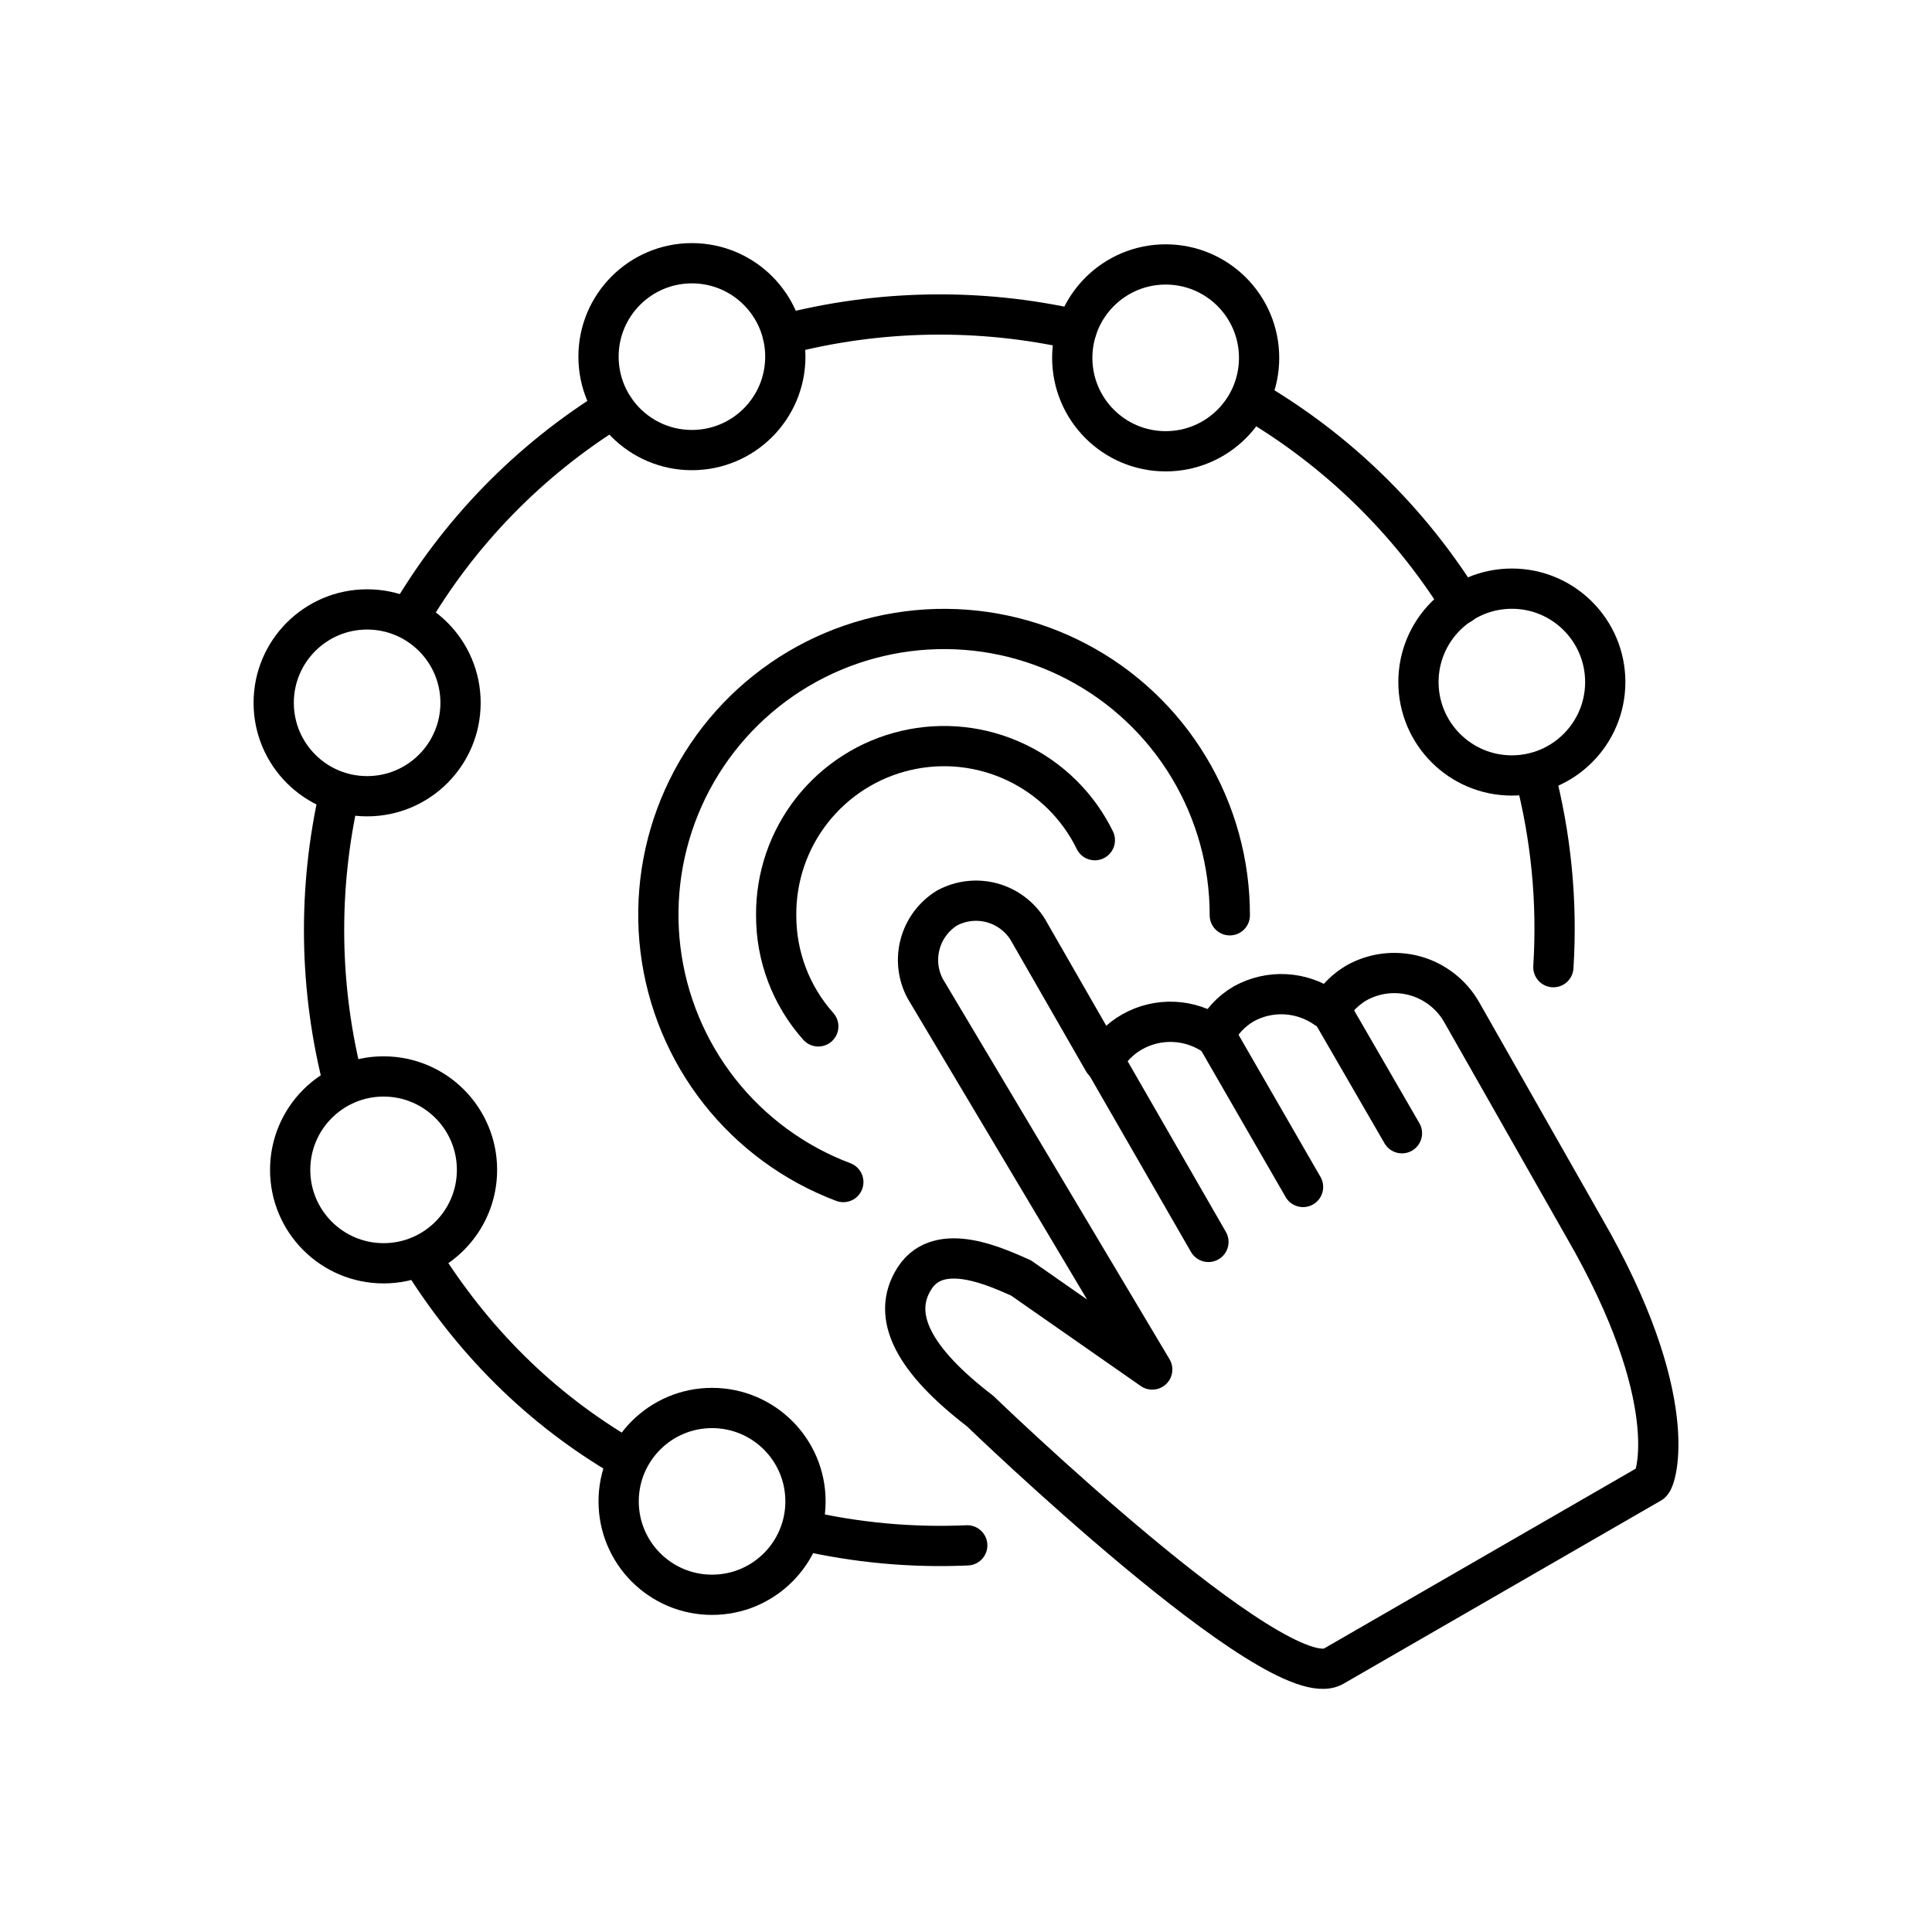 <svg width="48" height="48" viewBox="0 0 48 48" fill="none" xmlns="http://www.w3.org/2000/svg">
<path d="M27.247 26.032L30.023 30.855" stroke="black" stroke-linecap="round" stroke-linejoin="round"/>
<path d="M33.694 24.424C33.436 24.578 33.218 24.791 33.057 25.046H32.935C32.64 24.84 32.293 24.721 31.934 24.702C31.575 24.683 31.218 24.765 30.903 24.939C30.586 25.123 30.332 25.398 30.175 25.728C29.876 25.522 29.526 25.404 29.164 25.388C28.802 25.372 28.442 25.458 28.127 25.637C27.825 25.808 27.578 26.06 27.414 26.365L25.533 23.089C25.329 22.763 25.008 22.527 24.637 22.428C24.265 22.33 23.87 22.376 23.531 22.558C23.202 22.76 22.963 23.079 22.862 23.451C22.76 23.823 22.804 24.22 22.985 24.56L28.627 34.025L25.366 31.75C24.805 31.507 23.349 30.794 22.727 31.75C22.105 32.706 22.727 33.813 24.35 35.057C24.35 35.057 31.752 42.201 33.132 41.397L41.02 36.846C41.157 36.771 41.809 34.738 39.352 30.491L36.318 25.152C36.066 24.707 35.648 24.381 35.156 24.244C34.664 24.108 34.138 24.172 33.694 24.424Z" stroke="black" stroke-linecap="round" stroke-linejoin="round"/>
<path d="M30.205 25.728L32.374 29.49" stroke="black" stroke-linecap="round" stroke-linejoin="round"/>
<path d="M33.041 25.061L34.831 28.155" stroke="black" stroke-linecap="round" stroke-linejoin="round"/>
<path d="M20.952 29.368C19.739 28.911 18.675 28.131 17.874 27.113C17.073 26.094 16.567 24.875 16.409 23.589C16.251 22.303 16.449 20.998 16.98 19.816C17.511 18.634 18.355 17.62 19.422 16.883C20.488 16.147 21.736 15.717 23.03 15.639C24.323 15.562 25.613 15.839 26.76 16.443C27.907 17.046 28.867 17.952 29.535 19.062C30.204 20.172 30.556 21.444 30.554 22.74" stroke="black" stroke-linecap="round" stroke-linejoin="round"/>
<path d="M20.33 25.5C19.653 24.741 19.28 23.758 19.284 22.74C19.276 21.794 19.59 20.875 20.174 20.131C20.759 19.387 21.578 18.864 22.498 18.648C23.418 18.431 24.385 18.533 25.239 18.938C26.094 19.342 26.786 20.025 27.201 20.874" stroke="black" stroke-linecap="round" stroke-linejoin="round"/>
<path d="M28.961 11.212C30.243 11.212 31.282 10.173 31.282 8.891C31.282 7.609 30.243 6.57 28.961 6.57C27.679 6.57 26.64 7.609 26.64 8.891C26.64 10.173 27.679 11.212 28.961 11.212Z" stroke="black" stroke-linecap="round" stroke-linejoin="round"/>
<path d="M17.19 11.182C18.472 11.182 19.511 10.143 19.511 8.861C19.511 7.579 18.472 6.54 17.19 6.54C15.909 6.54 14.87 7.579 14.87 8.861C14.87 10.143 15.909 11.182 17.19 11.182Z" stroke="black" stroke-linecap="round" stroke-linejoin="round"/>
<path d="M9.53 31.386C10.812 31.386 11.851 30.347 11.851 29.065C11.851 27.783 10.812 26.744 9.53 26.744C8.249 26.744 7.209 27.783 7.209 29.065C7.209 30.347 8.249 31.386 9.53 31.386Z" stroke="black" stroke-linecap="round" stroke-linejoin="round"/>
<path d="M37.562 19.266C38.843 19.266 39.882 18.227 39.882 16.945C39.882 15.664 38.843 14.625 37.562 14.625C36.28 14.625 35.241 15.664 35.241 16.945C35.241 18.227 36.28 19.266 37.562 19.266Z" stroke="black" stroke-linecap="round" stroke-linejoin="round"/>
<path d="M17.691 39.622C18.973 39.622 20.012 38.583 20.012 37.301C20.012 36.02 18.973 34.981 17.691 34.981C16.409 34.981 15.37 36.02 15.37 37.301C15.37 38.583 16.409 39.622 17.691 39.622Z" stroke="black" stroke-linecap="round" stroke-linejoin="round"/>
<path d="M9.121 19.782C10.403 19.782 11.442 18.743 11.442 17.461C11.442 16.18 10.403 15.141 9.121 15.141C7.839 15.141 6.8 16.18 6.8 17.461C6.8 18.743 7.839 19.782 9.121 19.782Z" stroke="black" stroke-linecap="round" stroke-linejoin="round"/>
<path d="M10.152 15.368C11.395 13.232 13.146 11.434 15.249 10.135" stroke="black" stroke-linecap="round" stroke-linejoin="round"/>
<path d="M8.544 26.957C7.925 24.578 7.889 22.086 8.438 19.691" stroke="black" stroke-linecap="round" stroke-linejoin="round"/>
<path d="M15.55 36.237C13.423 35.001 11.739 33.309 10.44 31.219" stroke="black" stroke-linecap="round" stroke-linejoin="round"/>
<path d="M24.031 38.394C22.65 38.455 21.267 38.328 19.921 38.014" stroke="black" stroke-linecap="round" stroke-linejoin="round"/>
<path d="M38.123 19.206C38.537 20.778 38.696 22.407 38.593 24.029" stroke="black" stroke-linecap="round" stroke-linejoin="round"/>
<path d="M31.069 9.923C33.201 11.165 34.997 12.91 36.302 15.004" stroke="black" stroke-linecap="round" stroke-linejoin="round"/>
<path d="M19.45 8.315C21.837 7.69 24.34 7.649 26.746 8.193" stroke="black" stroke-linecap="round" stroke-linejoin="round"/>
</svg>
